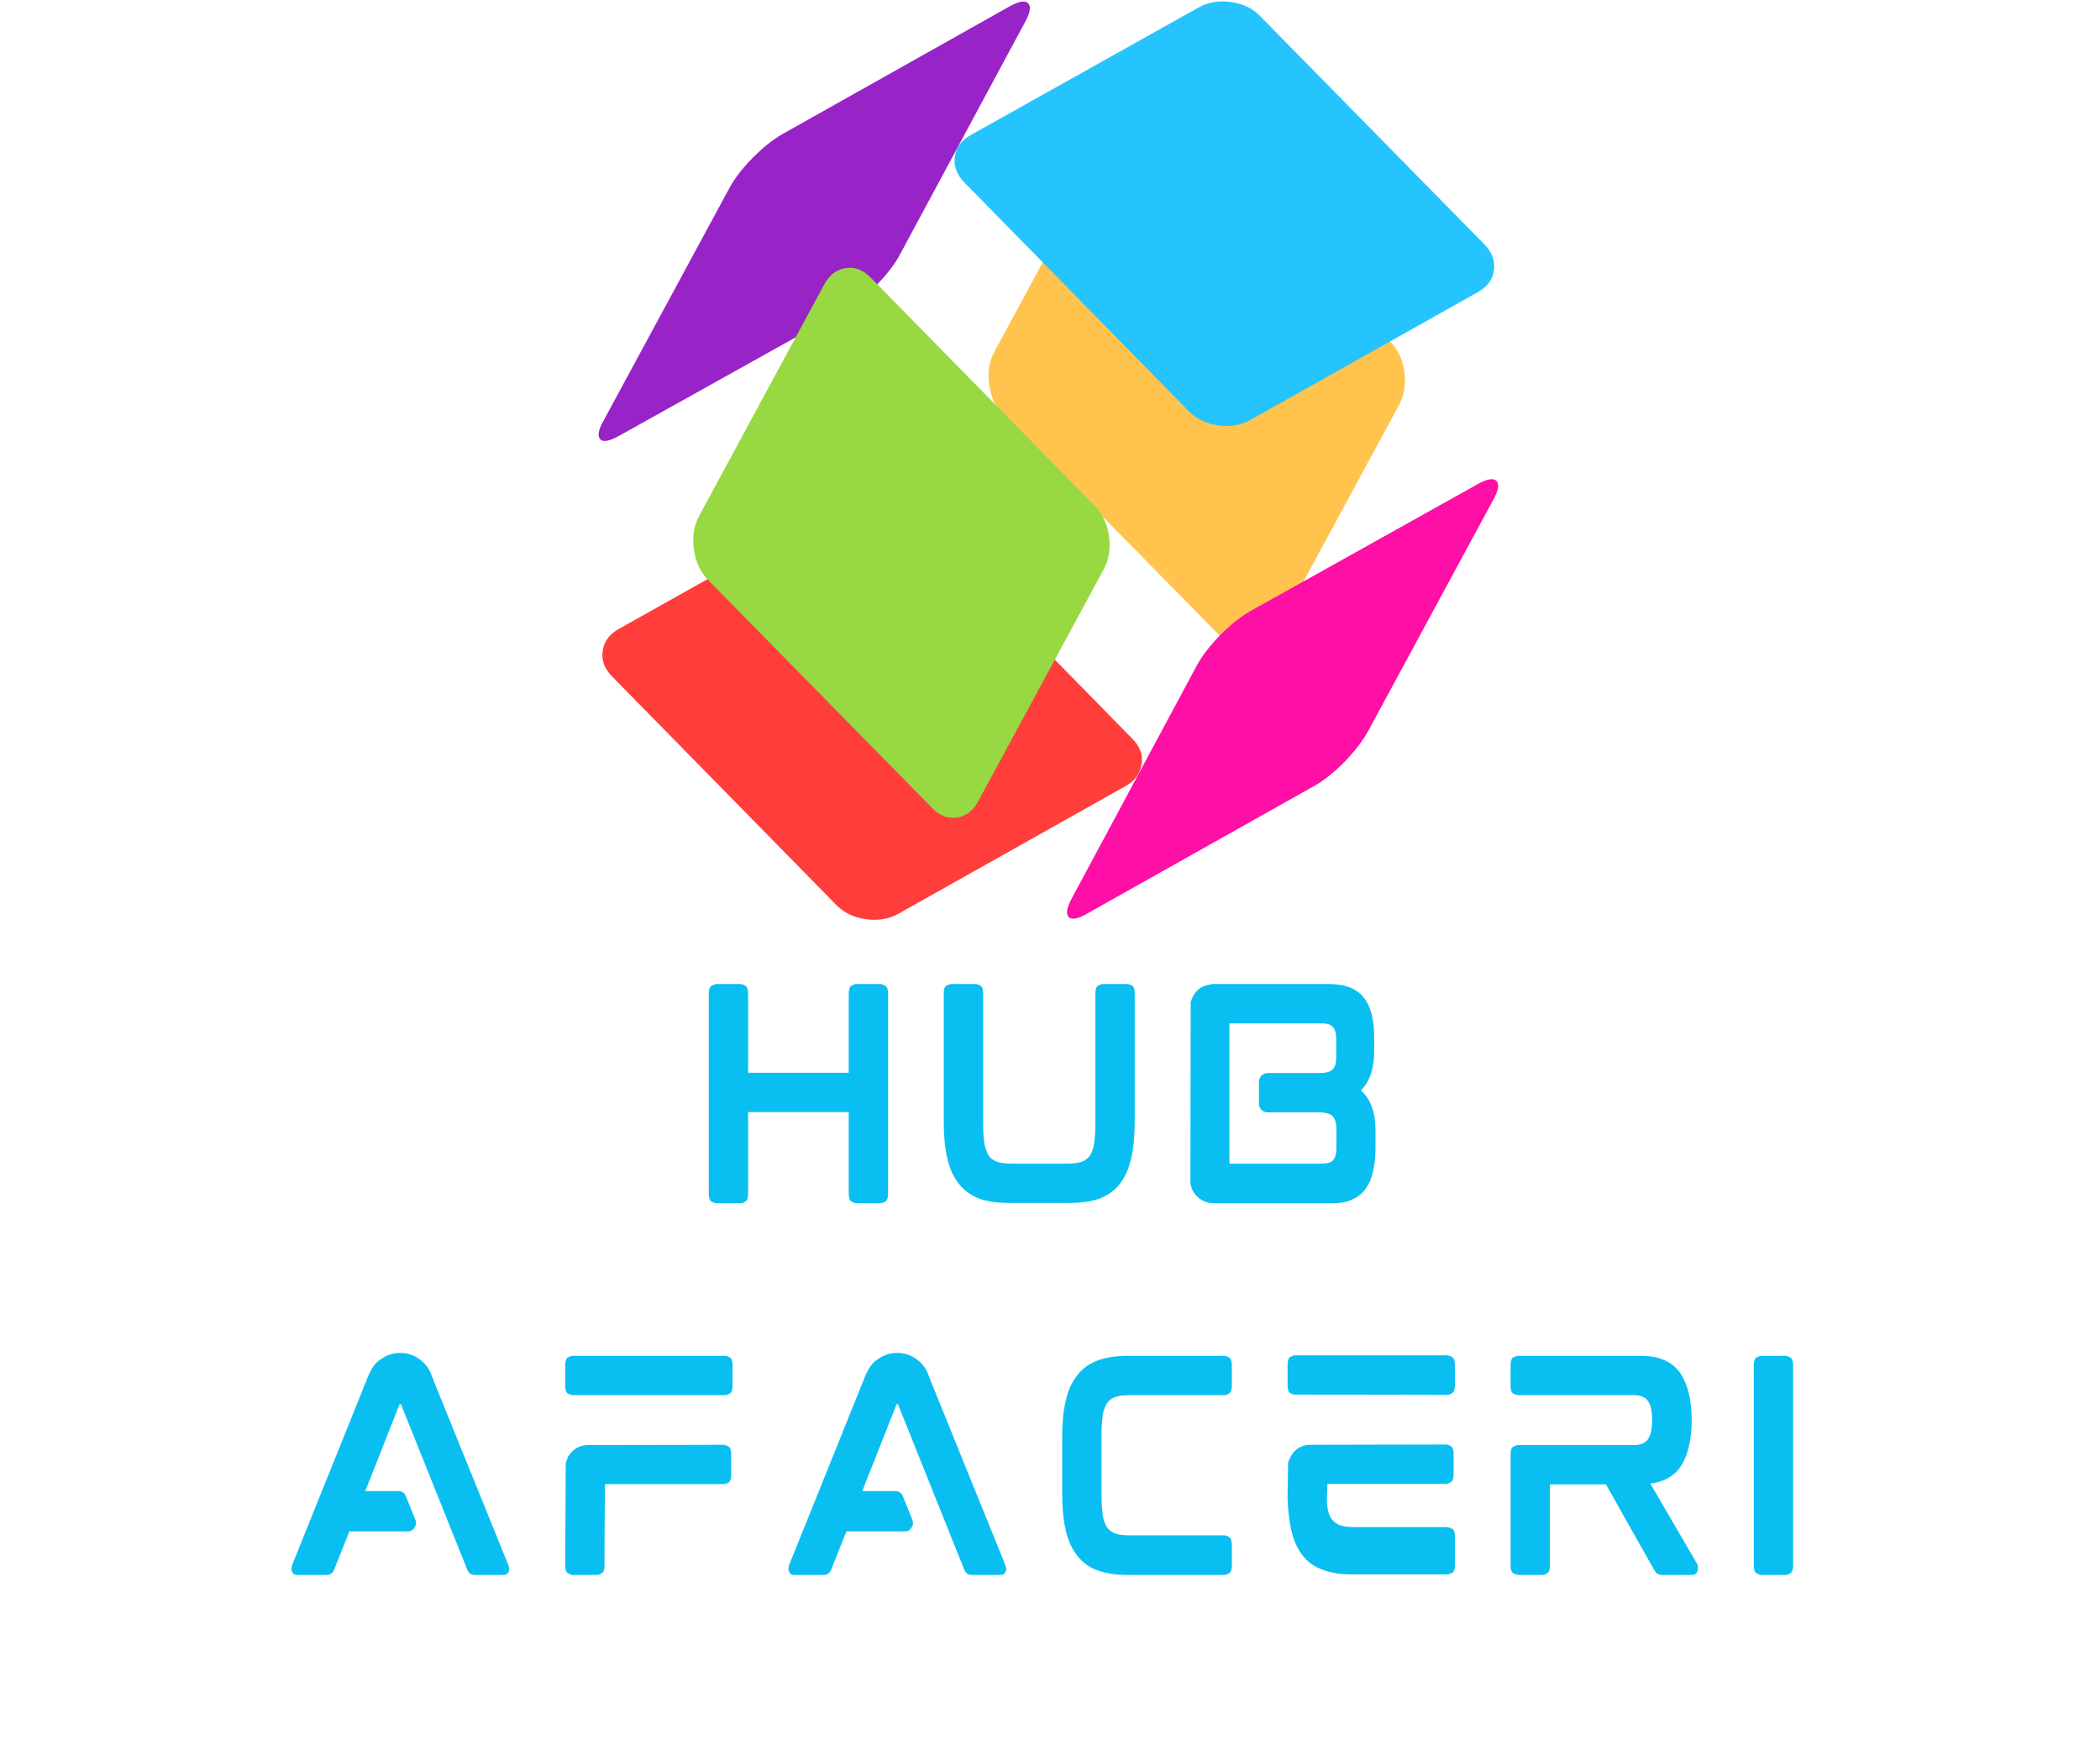 <svg xmlns="http://www.w3.org/2000/svg" xmlns:xlink="http://www.w3.org/1999/xlink" width="633" zoomAndPan="magnify" viewBox="0 0 474.75 394.5" height="526" preserveAspectRatio="xMidYMid meet"><defs></defs><g id="403156e6d5"><path style=" stroke:none;fill-rule:evenodd;fill:#9823c6;fill-opacity:1;" d="M 198.18 64.395 C 200.582 61.953 202.34 59.652 203.469 57.5 L 231.738 4.984 C 232.914 2.832 233.148 1.418 232.441 0.746 C 231.785 0.031 230.375 0.266 228.211 1.461 L 176.816 30.348 C 174.656 31.594 172.418 33.391 170.117 35.73 C 167.719 38.172 165.961 40.473 164.832 42.625 L 136.492 94.996 C 135.266 97.152 135.012 98.586 135.711 99.312 C 136.371 99.984 137.777 99.715 139.941 98.52 L 191.477 69.781 C 193.637 68.535 195.871 66.738 198.172 64.398 Z M 198.18 64.395 "></path><path style=" stroke:none;fill-rule:evenodd;fill:#ffc34e;fill-opacity:1;" d="M 317.488 84.066 C 317.109 81.289 316.055 79.012 314.312 77.242 L 263.629 25.625 C 261.891 23.852 260.008 23.109 257.988 23.395 C 255.922 23.688 254.301 24.926 253.125 27.133 L 224.781 79.539 C 223.609 81.691 223.23 84.184 223.652 87.008 C 224.031 89.785 225.066 92.062 226.754 93.832 L 277.441 145.406 C 279.133 147.176 281.012 147.895 283.078 147.559 C 285.145 147.266 286.77 146.051 287.945 143.895 L 316.285 91.527 C 317.461 89.32 317.859 86.832 317.488 84.059 Z M 317.488 84.066 "></path><path style=" stroke:none;fill-rule:evenodd;fill:#ff3e3c;fill-opacity:1;" d="M 258.102 172.719 C 258.426 170.609 257.723 168.695 255.984 166.973 L 205.336 115.32 C 203.594 113.594 201.363 112.543 198.637 112.16 C 195.863 111.73 193.422 112.113 191.305 113.309 L 139.844 142.188 C 137.73 143.387 136.535 145.035 136.25 147.145 C 135.926 149.203 136.625 151.117 138.367 152.891 L 189.051 204.539 C 190.789 206.309 193.023 207.387 195.746 207.773 C 198.473 208.16 200.918 207.75 203.078 206.551 L 254.473 177.676 C 256.59 176.477 257.781 174.828 258.066 172.719 Z M 258.102 172.719 "></path><path style=" stroke:none;fill-rule:evenodd;fill:#26c4ff;fill-opacity:1;" d="M 337.738 61.094 C 338.02 58.984 337.316 57.043 335.621 55.273 L 284.934 3.699 C 283.242 1.922 281.035 0.844 278.312 0.465 C 275.535 0.082 273.094 0.488 270.98 1.684 L 219.516 30.488 C 217.355 31.691 216.129 33.336 215.848 35.445 C 215.566 37.555 216.297 39.492 218.035 41.266 L 268.723 92.91 C 270.461 94.684 272.691 95.758 275.418 96.145 C 278.141 96.531 280.562 96.121 282.676 94.926 L 334.07 66.047 C 336.23 64.848 337.453 63.199 337.738 61.094 Z M 337.738 61.094 "></path><path style=" stroke:none;fill-rule:evenodd;fill:#fe0fa6;fill-opacity:1;" d="M 338.301 108.711 C 337.641 107.996 336.234 108.23 334.07 109.426 L 282.609 138.164 C 280.449 139.406 278.191 141.203 275.844 143.547 C 273.492 145.988 271.727 148.289 270.555 150.441 L 242.355 202.957 C 241.184 205.109 240.922 206.547 241.578 207.27 C 242.281 207.984 243.691 207.723 245.809 206.477 L 297.203 177.602 C 299.316 176.402 301.57 174.605 303.969 172.215 C 306.238 169.824 308.035 167.523 309.258 165.32 L 337.598 112.953 C 338.773 110.801 339.008 109.387 338.301 108.715 Z M 338.301 108.711 "></path><path style=" stroke:none;fill-rule:evenodd;fill:#98d843;fill-opacity:1;" d="M 249.512 128.699 C 250.688 126.543 251.086 124.055 250.715 121.227 C 250.336 118.453 249.277 116.176 247.539 114.402 L 196.852 62.758 C 195.113 60.984 193.23 60.266 191.211 60.602 C 189.145 60.895 187.523 62.109 186.348 64.27 L 158.008 116.703 C 156.836 118.91 156.457 121.395 156.879 124.172 C 157.258 126.949 158.293 129.227 159.98 130.996 L 210.668 182.57 C 212.359 184.34 214.234 185.082 216.305 184.797 C 218.375 184.512 219.996 183.266 221.172 181.062 Z M 249.512 128.699 "></path><g style="fill:#09bff1;fill-opacity:1;"><g transform="translate(155.441, 271.898)"><path style="stroke:none" d="M 43.578 -49.469 C 43.859 -49.469 44.219 -49.348 44.656 -49.109 C 45.102 -48.867 45.328 -48.285 45.328 -47.359 L 45.328 -2.047 C 45.328 -1.117 45.102 -0.535 44.656 -0.297 C 44.219 -0.055 43.859 0.062 43.578 0.062 L 38.062 0.062 C 37.82 0.062 37.488 -0.055 37.062 -0.297 C 36.645 -0.535 36.438 -1.117 36.438 -2.047 L 36.438 -20.531 L 13.688 -20.531 L 13.688 -2.047 C 13.688 -1.117 13.473 -0.535 13.047 -0.297 C 12.629 -0.055 12.281 0.062 12 0.062 L 6.547 0.062 C 6.266 0.062 5.898 -0.055 5.453 -0.297 C 5.016 -0.535 4.797 -1.117 4.797 -2.047 L 4.797 -47.359 C 4.797 -48.285 5.016 -48.867 5.453 -49.109 C 5.898 -49.348 6.266 -49.469 6.547 -49.469 L 12 -49.469 C 12.281 -49.469 12.629 -49.348 13.047 -49.109 C 13.473 -48.867 13.688 -48.285 13.688 -47.359 L 13.688 -29.422 L 36.438 -29.422 L 36.438 -47.359 C 36.438 -48.285 36.645 -48.867 37.062 -49.109 C 37.488 -49.348 37.82 -49.469 38.062 -49.469 Z M 43.578 -49.469 "></path></g></g><g style="fill:#09bff1;fill-opacity:1;"><g transform="translate(208.558, 271.898)"><path style="stroke:none" d="M 46.281 -49.469 C 46.562 -49.469 46.91 -49.359 47.328 -49.141 C 47.754 -48.922 47.969 -48.348 47.969 -47.422 L 47.969 -18.797 C 47.969 -17.109 47.906 -15.547 47.781 -14.109 C 47.664 -12.672 47.469 -11.367 47.188 -10.203 C 46.625 -7.723 45.766 -5.766 44.609 -4.328 C 43.441 -2.805 41.879 -1.68 39.922 -0.953 C 38.117 -0.316 35.859 0 33.141 0 L 19.625 0 C 16.906 0 14.645 -0.316 12.844 -0.953 C 11.926 -1.316 11.066 -1.781 10.266 -2.344 C 9.461 -2.906 8.781 -3.566 8.219 -4.328 C 6.977 -5.848 6.098 -7.805 5.578 -10.203 C 5.297 -11.367 5.094 -12.672 4.969 -14.109 C 4.852 -15.547 4.797 -17.109 4.797 -18.797 L 4.797 -47.422 C 4.797 -48.348 5.016 -48.922 5.453 -49.141 C 5.898 -49.359 6.266 -49.469 6.547 -49.469 L 12 -49.469 C 12.281 -49.469 12.629 -49.359 13.047 -49.141 C 13.473 -48.922 13.688 -48.348 13.688 -47.422 L 13.688 -17.828 C 13.688 -16.953 13.719 -16.125 13.781 -15.344 C 13.844 -14.562 13.91 -13.891 13.984 -13.328 C 14.223 -12.242 14.562 -11.344 15 -10.625 C 15.488 -10.02 16.094 -9.582 16.812 -9.312 C 17.207 -9.188 17.664 -9.082 18.188 -9 C 18.707 -8.926 19.289 -8.891 19.938 -8.891 L 32.891 -8.891 C 33.535 -8.891 34.117 -8.926 34.641 -9 C 35.16 -9.082 35.617 -9.188 36.016 -9.312 C 36.734 -9.582 37.332 -10.02 37.812 -10.625 C 38.02 -10.945 38.211 -11.336 38.391 -11.797 C 38.566 -12.254 38.695 -12.766 38.781 -13.328 C 38.863 -13.891 38.93 -14.562 38.984 -15.344 C 39.047 -16.125 39.078 -16.953 39.078 -17.828 L 39.078 -47.422 C 39.078 -48.348 39.285 -48.922 39.703 -49.141 C 40.129 -49.359 40.484 -49.469 40.766 -49.469 Z M 46.281 -49.469 "></path></g></g><g style="fill:#09bff1;fill-opacity:1;"><g transform="translate(264.316, 271.898)"><path style="stroke:none" d="M 46.344 -34.156 C 46.344 -30.352 45.344 -27.453 43.344 -25.453 C 45.539 -23.453 46.641 -20.473 46.641 -16.516 L 46.641 -12.484 C 46.641 -11.566 46.598 -10.676 46.516 -9.812 C 46.441 -8.957 46.32 -8.148 46.156 -7.391 C 46 -6.629 45.789 -5.914 45.531 -5.25 C 45.27 -4.594 44.941 -3.984 44.547 -3.422 C 43.859 -2.336 42.859 -1.477 41.547 -0.844 C 40.336 -0.238 38.836 0.062 37.047 0.062 L 10.031 0.062 C 9.102 0.062 8.227 -0.164 7.406 -0.625 C 6.594 -1.094 5.945 -1.723 5.469 -2.516 C 5.145 -3.078 4.922 -3.695 4.797 -4.375 L 4.859 -45.391 C 4.941 -45.629 5.031 -45.879 5.125 -46.141 C 5.227 -46.398 5.344 -46.648 5.469 -46.891 C 6.426 -48.441 7.805 -49.281 9.609 -49.406 L 9.609 -49.469 L 36.141 -49.469 C 39.816 -49.469 42.438 -48.445 44 -46.406 C 45.562 -44.445 46.344 -41.484 46.344 -37.516 Z M 13.625 -9.188 C 13.625 -9.062 13.633 -8.977 13.656 -8.938 C 13.676 -8.906 13.688 -8.891 13.688 -8.891 L 34.578 -8.891 C 35.773 -8.891 36.613 -9.148 37.094 -9.672 C 37.57 -10.223 37.812 -11.18 37.812 -12.547 L 37.812 -16.625 C 37.812 -17.906 37.555 -18.867 37.047 -19.516 C 36.484 -20.148 35.441 -20.469 33.922 -20.469 L 22.266 -20.469 C 21.742 -20.469 21.285 -20.656 20.891 -21.031 C 20.492 -21.414 20.297 -21.891 20.297 -22.453 L 20.297 -27.375 C 20.297 -27.938 20.492 -28.406 20.891 -28.781 C 21.285 -29.164 21.742 -29.359 22.266 -29.359 L 33.922 -29.359 C 35.484 -29.359 36.504 -29.641 36.984 -30.203 C 37.504 -30.754 37.766 -31.633 37.766 -32.844 L 37.766 -36.984 C 37.766 -38.297 37.523 -39.211 37.047 -39.734 C 36.555 -40.297 35.734 -40.578 34.578 -40.578 L 13.75 -40.578 C 13.664 -40.578 13.625 -40.457 13.625 -40.219 Z M 13.625 -9.188 "></path></g></g><g style="fill:#09bff1;fill-opacity:1;"><g transform="translate(61.036, 355.925)"><path style="stroke:none" d="M 36.984 -43.875 L 53.844 -2.281 C 54.082 -1.719 54.145 -1.238 54.031 -0.844 C 53.988 -0.676 53.875 -0.484 53.688 -0.266 C 53.508 -0.047 53.18 0.062 52.703 0.062 L 46.281 0.062 C 45.438 0.062 44.859 -0.379 44.547 -1.266 L 29.656 -38.422 C 29.613 -38.504 29.594 -38.547 29.594 -38.547 L 29.359 -38.547 C 29.359 -38.547 29.348 -38.535 29.328 -38.516 C 29.305 -38.492 29.273 -38.441 29.234 -38.359 L 21.547 -18.906 L 29 -18.906 C 29.832 -18.906 30.41 -18.504 30.734 -17.703 L 32.891 -12.359 C 33.098 -11.68 33.02 -11.102 32.656 -10.625 C 32.332 -10.062 31.812 -9.781 31.094 -9.781 L 17.953 -9.781 L 14.531 -1.203 C 14.207 -0.359 13.645 0.062 12.844 0.062 L 6.25 0.062 C 5.758 0.062 5.426 -0.047 5.25 -0.266 C 5.07 -0.484 4.961 -0.676 4.922 -0.844 C 4.805 -1.195 4.848 -1.676 5.047 -2.281 L 21.797 -43.875 C 22.586 -46 23.469 -47.461 24.438 -48.266 C 24.551 -48.348 24.688 -48.445 24.844 -48.562 C 25.008 -48.688 25.172 -48.785 25.328 -48.859 C 26.535 -49.703 27.914 -50.125 29.469 -50.125 C 31.113 -50.125 32.598 -49.625 33.922 -48.625 C 35.242 -47.625 36.145 -46.344 36.625 -44.781 C 36.695 -44.664 36.766 -44.523 36.828 -44.359 C 36.891 -44.203 36.941 -44.039 36.984 -43.875 Z M 36.984 -43.875 "></path></g></g><g style="fill:#09bff1;fill-opacity:1;"><g transform="translate(122.976, 355.925)"><path style="stroke:none" d="M 40.938 -49.469 C 41.176 -49.469 41.516 -49.359 41.953 -49.141 C 42.398 -48.922 42.625 -48.328 42.625 -47.359 L 42.625 -42.625 C 42.625 -41.695 42.398 -41.125 41.953 -40.906 C 41.516 -40.688 41.176 -40.578 40.938 -40.578 L 6.422 -40.578 C 6.18 -40.578 5.848 -40.695 5.422 -40.938 C 5.004 -41.176 4.797 -41.758 4.797 -42.688 L 4.797 -47.297 C 4.797 -48.266 5.004 -48.867 5.422 -49.109 C 5.848 -49.348 6.18 -49.469 6.422 -49.469 Z M 40.641 -29.359 C 40.879 -29.359 41.219 -29.238 41.656 -29 C 42.102 -28.758 42.328 -28.176 42.328 -27.25 L 42.328 -22.516 C 42.328 -21.586 42.102 -21.016 41.656 -20.797 C 41.219 -20.578 40.879 -20.469 40.641 -20.469 L 13.812 -20.469 C 13.812 -20.469 13.801 -20.023 13.781 -19.141 C 13.758 -18.266 13.75 -17.125 13.75 -15.719 C 13.75 -14.32 13.738 -12.832 13.719 -11.25 C 13.695 -9.676 13.688 -8.188 13.688 -6.781 C 13.688 -5.383 13.688 -4.242 13.688 -3.359 C 13.688 -2.484 13.688 -2.047 13.688 -2.047 C 13.688 -1.117 13.461 -0.535 13.016 -0.297 C 12.578 -0.055 12.238 0.062 12 0.062 L 6.484 0.062 C 6.242 0.062 5.898 -0.055 5.453 -0.297 C 5.016 -0.535 4.797 -1.117 4.797 -2.047 L 4.922 -25.219 C 5.004 -25.5 5.094 -25.766 5.188 -26.016 C 5.289 -26.273 5.398 -26.531 5.516 -26.781 C 6.484 -28.332 7.867 -29.172 9.672 -29.297 Z M 40.641 -29.359 "></path></g></g><g style="fill:#09bff1;fill-opacity:1;"><g transform="translate(173.392, 355.925)"><path style="stroke:none" d="M 36.984 -43.875 L 53.844 -2.281 C 54.082 -1.719 54.145 -1.238 54.031 -0.844 C 53.988 -0.676 53.875 -0.484 53.688 -0.266 C 53.508 -0.047 53.18 0.062 52.703 0.062 L 46.281 0.062 C 45.438 0.062 44.859 -0.379 44.547 -1.266 L 29.656 -38.422 C 29.613 -38.504 29.594 -38.547 29.594 -38.547 L 29.359 -38.547 C 29.359 -38.547 29.348 -38.535 29.328 -38.516 C 29.305 -38.492 29.273 -38.441 29.234 -38.359 L 21.547 -18.906 L 29 -18.906 C 29.832 -18.906 30.41 -18.504 30.734 -17.703 L 32.891 -12.359 C 33.098 -11.68 33.02 -11.102 32.656 -10.625 C 32.332 -10.062 31.812 -9.781 31.094 -9.781 L 17.953 -9.781 L 14.531 -1.203 C 14.207 -0.359 13.645 0.062 12.844 0.062 L 6.25 0.062 C 5.758 0.062 5.426 -0.047 5.25 -0.266 C 5.07 -0.484 4.961 -0.676 4.922 -0.844 C 4.805 -1.195 4.848 -1.676 5.047 -2.281 L 21.797 -43.875 C 22.586 -46 23.469 -47.461 24.438 -48.266 C 24.551 -48.348 24.688 -48.445 24.844 -48.562 C 25.008 -48.688 25.172 -48.785 25.328 -48.859 C 26.535 -49.703 27.914 -50.125 29.469 -50.125 C 31.113 -50.125 32.598 -49.625 33.922 -48.625 C 35.242 -47.625 36.145 -46.344 36.625 -44.781 C 36.695 -44.664 36.766 -44.523 36.828 -44.359 C 36.891 -44.203 36.941 -44.039 36.984 -43.875 Z M 36.984 -43.875 "></path></g></g><g style="fill:#09bff1;fill-opacity:1;"><g transform="translate(235.332, 355.925)"><path style="stroke:none" d="M 41.484 -49.469 C 41.723 -49.469 42.062 -49.348 42.5 -49.109 C 42.938 -48.867 43.156 -48.285 43.156 -47.359 L 43.156 -42.75 C 43.156 -41.781 42.938 -41.176 42.5 -40.938 C 42.062 -40.695 41.723 -40.578 41.484 -40.578 L 19.938 -40.578 C 18.57 -40.578 17.531 -40.438 16.812 -40.156 C 16.094 -39.914 15.488 -39.477 15 -38.844 C 14.562 -38.238 14.223 -37.359 13.984 -36.203 C 13.91 -35.641 13.844 -34.988 13.781 -34.25 C 13.719 -33.508 13.688 -32.676 13.688 -31.75 L 13.688 -17.766 C 13.688 -16.891 13.719 -16.07 13.781 -15.312 C 13.844 -14.551 13.91 -13.867 13.984 -13.266 C 14.109 -12.703 14.25 -12.203 14.406 -11.766 C 14.562 -11.328 14.758 -10.945 15 -10.625 C 15.488 -9.988 16.094 -9.551 16.812 -9.312 C 17.531 -9.031 18.57 -8.891 19.938 -8.891 L 41.484 -8.891 C 41.723 -8.891 42.062 -8.77 42.5 -8.531 C 42.938 -8.289 43.156 -7.707 43.156 -6.781 L 43.156 -2.047 C 43.156 -1.117 42.938 -0.535 42.5 -0.297 C 42.062 -0.055 41.723 0.062 41.484 0.062 L 19.625 0.062 C 17.031 0.062 14.77 -0.273 12.844 -0.953 C 11 -1.598 9.457 -2.703 8.219 -4.266 C 6.977 -5.859 6.098 -7.816 5.578 -10.141 C 5.297 -11.348 5.094 -12.672 4.969 -14.109 C 4.852 -15.547 4.797 -17.109 4.797 -18.797 L 4.797 -30.672 C 4.797 -32.316 4.852 -33.859 4.969 -35.297 C 5.094 -36.734 5.297 -38.035 5.578 -39.203 C 6.098 -41.598 6.977 -43.555 8.219 -45.078 C 9.383 -46.598 10.926 -47.719 12.844 -48.438 C 14.77 -49.125 17.031 -49.469 19.625 -49.469 Z M 41.484 -49.469 "></path></g></g><g style="fill:#09bff1;fill-opacity:1;"><g transform="translate(286.288, 355.925)"><path style="stroke:none" d="M 40.875 -10.75 C 41.156 -10.75 41.516 -10.633 41.953 -10.406 C 42.398 -10.188 42.625 -9.617 42.625 -8.703 L 42.625 -2.094 C 42.625 -1.176 42.398 -0.609 41.953 -0.391 C 41.516 -0.172 41.156 -0.062 40.875 -0.062 L 19.562 -0.062 C 18.25 -0.062 17.031 -0.141 15.906 -0.297 C 14.789 -0.461 13.77 -0.723 12.844 -1.078 C 10.883 -1.754 9.328 -2.852 8.172 -4.375 C 6.961 -5.938 6.098 -7.898 5.578 -10.266 C 5.379 -11.266 5.207 -12.363 5.062 -13.562 C 4.926 -14.77 4.836 -16.07 4.797 -17.469 L 4.797 -17.766 L 4.922 -25.328 C 5.047 -25.773 5.266 -26.273 5.578 -26.828 C 6.461 -28.391 7.828 -29.234 9.672 -29.359 L 40.641 -29.422 C 40.879 -29.422 41.219 -29.305 41.656 -29.078 C 42.102 -28.859 42.328 -28.289 42.328 -27.375 L 42.328 -22.625 C 42.328 -21.707 42.102 -21.129 41.656 -20.891 C 41.219 -20.648 40.879 -20.531 40.641 -20.531 L 13.812 -20.531 C 13.812 -20.531 13.801 -20.305 13.781 -19.859 C 13.758 -19.422 13.738 -18.922 13.719 -18.359 C 13.695 -17.805 13.688 -17.305 13.688 -16.859 C 13.688 -16.422 13.688 -16.203 13.688 -16.203 C 13.727 -16.047 13.75 -15.875 13.75 -15.688 C 13.75 -15.508 13.77 -15.344 13.812 -15.188 C 13.969 -14.062 14.305 -13.16 14.828 -12.484 C 15.305 -11.891 15.906 -11.453 16.625 -11.172 C 17.062 -11.047 17.531 -10.941 18.031 -10.859 C 18.539 -10.785 19.113 -10.75 19.75 -10.75 Z M 10.078 -28.875 Z M 40.938 -49.578 C 41.176 -49.578 41.516 -49.457 41.953 -49.219 C 42.398 -48.977 42.625 -48.398 42.625 -47.484 L 42.625 -42.75 C 42.625 -41.82 42.398 -41.238 41.953 -41 C 41.516 -40.758 41.176 -40.641 40.938 -40.641 L 6.422 -40.703 C 6.18 -40.703 5.848 -40.812 5.422 -41.031 C 5.004 -41.25 4.797 -41.82 4.797 -42.75 L 4.797 -47.422 C 4.797 -48.379 5.004 -48.977 5.422 -49.219 C 5.848 -49.457 6.18 -49.578 6.422 -49.578 Z M 40.938 -49.578 "></path></g></g><g style="fill:#09bff1;fill-opacity:1;"><g transform="translate(336.704, 355.925)"><path style="stroke:none" d="M 45.75 -35.125 L 45.75 -34.766 C 45.75 -34.797 45.75 -34.82 45.75 -34.844 C 45.75 -34.863 45.75 -34.895 45.75 -34.938 C 45.75 -34.977 45.75 -35.008 45.75 -35.031 C 45.75 -35.051 45.75 -35.082 45.75 -35.125 Z M 46.891 -2.578 C 47.129 -2.254 47.207 -1.773 47.125 -1.141 C 47 -0.336 46.539 0.062 45.75 0.062 L 39.141 0.062 C 38.617 0.062 38.195 -0.055 37.875 -0.297 C 37.758 -0.379 37.648 -0.5 37.547 -0.656 C 37.453 -0.82 37.344 -0.984 37.219 -1.141 L 26.359 -20.406 L 13.688 -20.406 L 13.688 -2.047 C 13.688 -1.117 13.473 -0.535 13.047 -0.297 C 12.629 -0.055 12.281 0.062 12 0.062 L 6.547 0.062 C 6.266 0.062 5.898 -0.055 5.453 -0.297 C 5.016 -0.535 4.797 -1.117 4.797 -2.047 L 4.797 -27.25 C 4.797 -28.176 5.016 -28.75 5.453 -28.969 C 5.898 -29.188 6.266 -29.297 6.547 -29.297 L 32.656 -29.297 C 34.176 -29.297 35.238 -29.734 35.844 -30.609 C 36.477 -31.492 36.797 -32.938 36.797 -34.938 C 36.797 -36.938 36.477 -38.379 35.844 -39.266 C 35.238 -40.141 34.176 -40.578 32.656 -40.578 L 6.547 -40.578 C 6.266 -40.578 5.898 -40.688 5.453 -40.906 C 5.016 -41.125 4.797 -41.695 4.797 -42.625 L 4.797 -47.359 C 4.797 -48.328 5.016 -48.922 5.453 -49.141 C 5.898 -49.359 6.266 -49.469 6.547 -49.469 L 34.219 -49.469 C 38.344 -49.469 41.305 -48.188 43.109 -45.625 C 44.828 -43.145 45.707 -39.582 45.75 -34.938 C 45.707 -30.289 44.828 -26.727 43.109 -24.25 C 41.586 -22.164 39.344 -20.945 36.375 -20.594 Z M 46.891 -2.578 "></path></g></g><g style="fill:#09bff1;fill-opacity:1;"><g transform="translate(391.681, 355.925)"><path style="stroke:none" d="M 12 -49.469 C 12.238 -49.469 12.578 -49.348 13.016 -49.109 C 13.461 -48.867 13.688 -48.285 13.688 -47.359 L 13.688 -2.047 C 13.688 -1.117 13.461 -0.535 13.016 -0.297 C 12.578 -0.055 12.238 0.062 12 0.062 L 6.484 0.062 C 6.242 0.062 5.898 -0.055 5.453 -0.297 C 5.016 -0.535 4.797 -1.117 4.797 -2.047 L 4.797 -47.359 C 4.797 -48.285 5.016 -48.867 5.453 -49.109 C 5.898 -49.348 6.242 -49.469 6.484 -49.469 Z M 12 -49.469 "></path></g></g></g></svg>